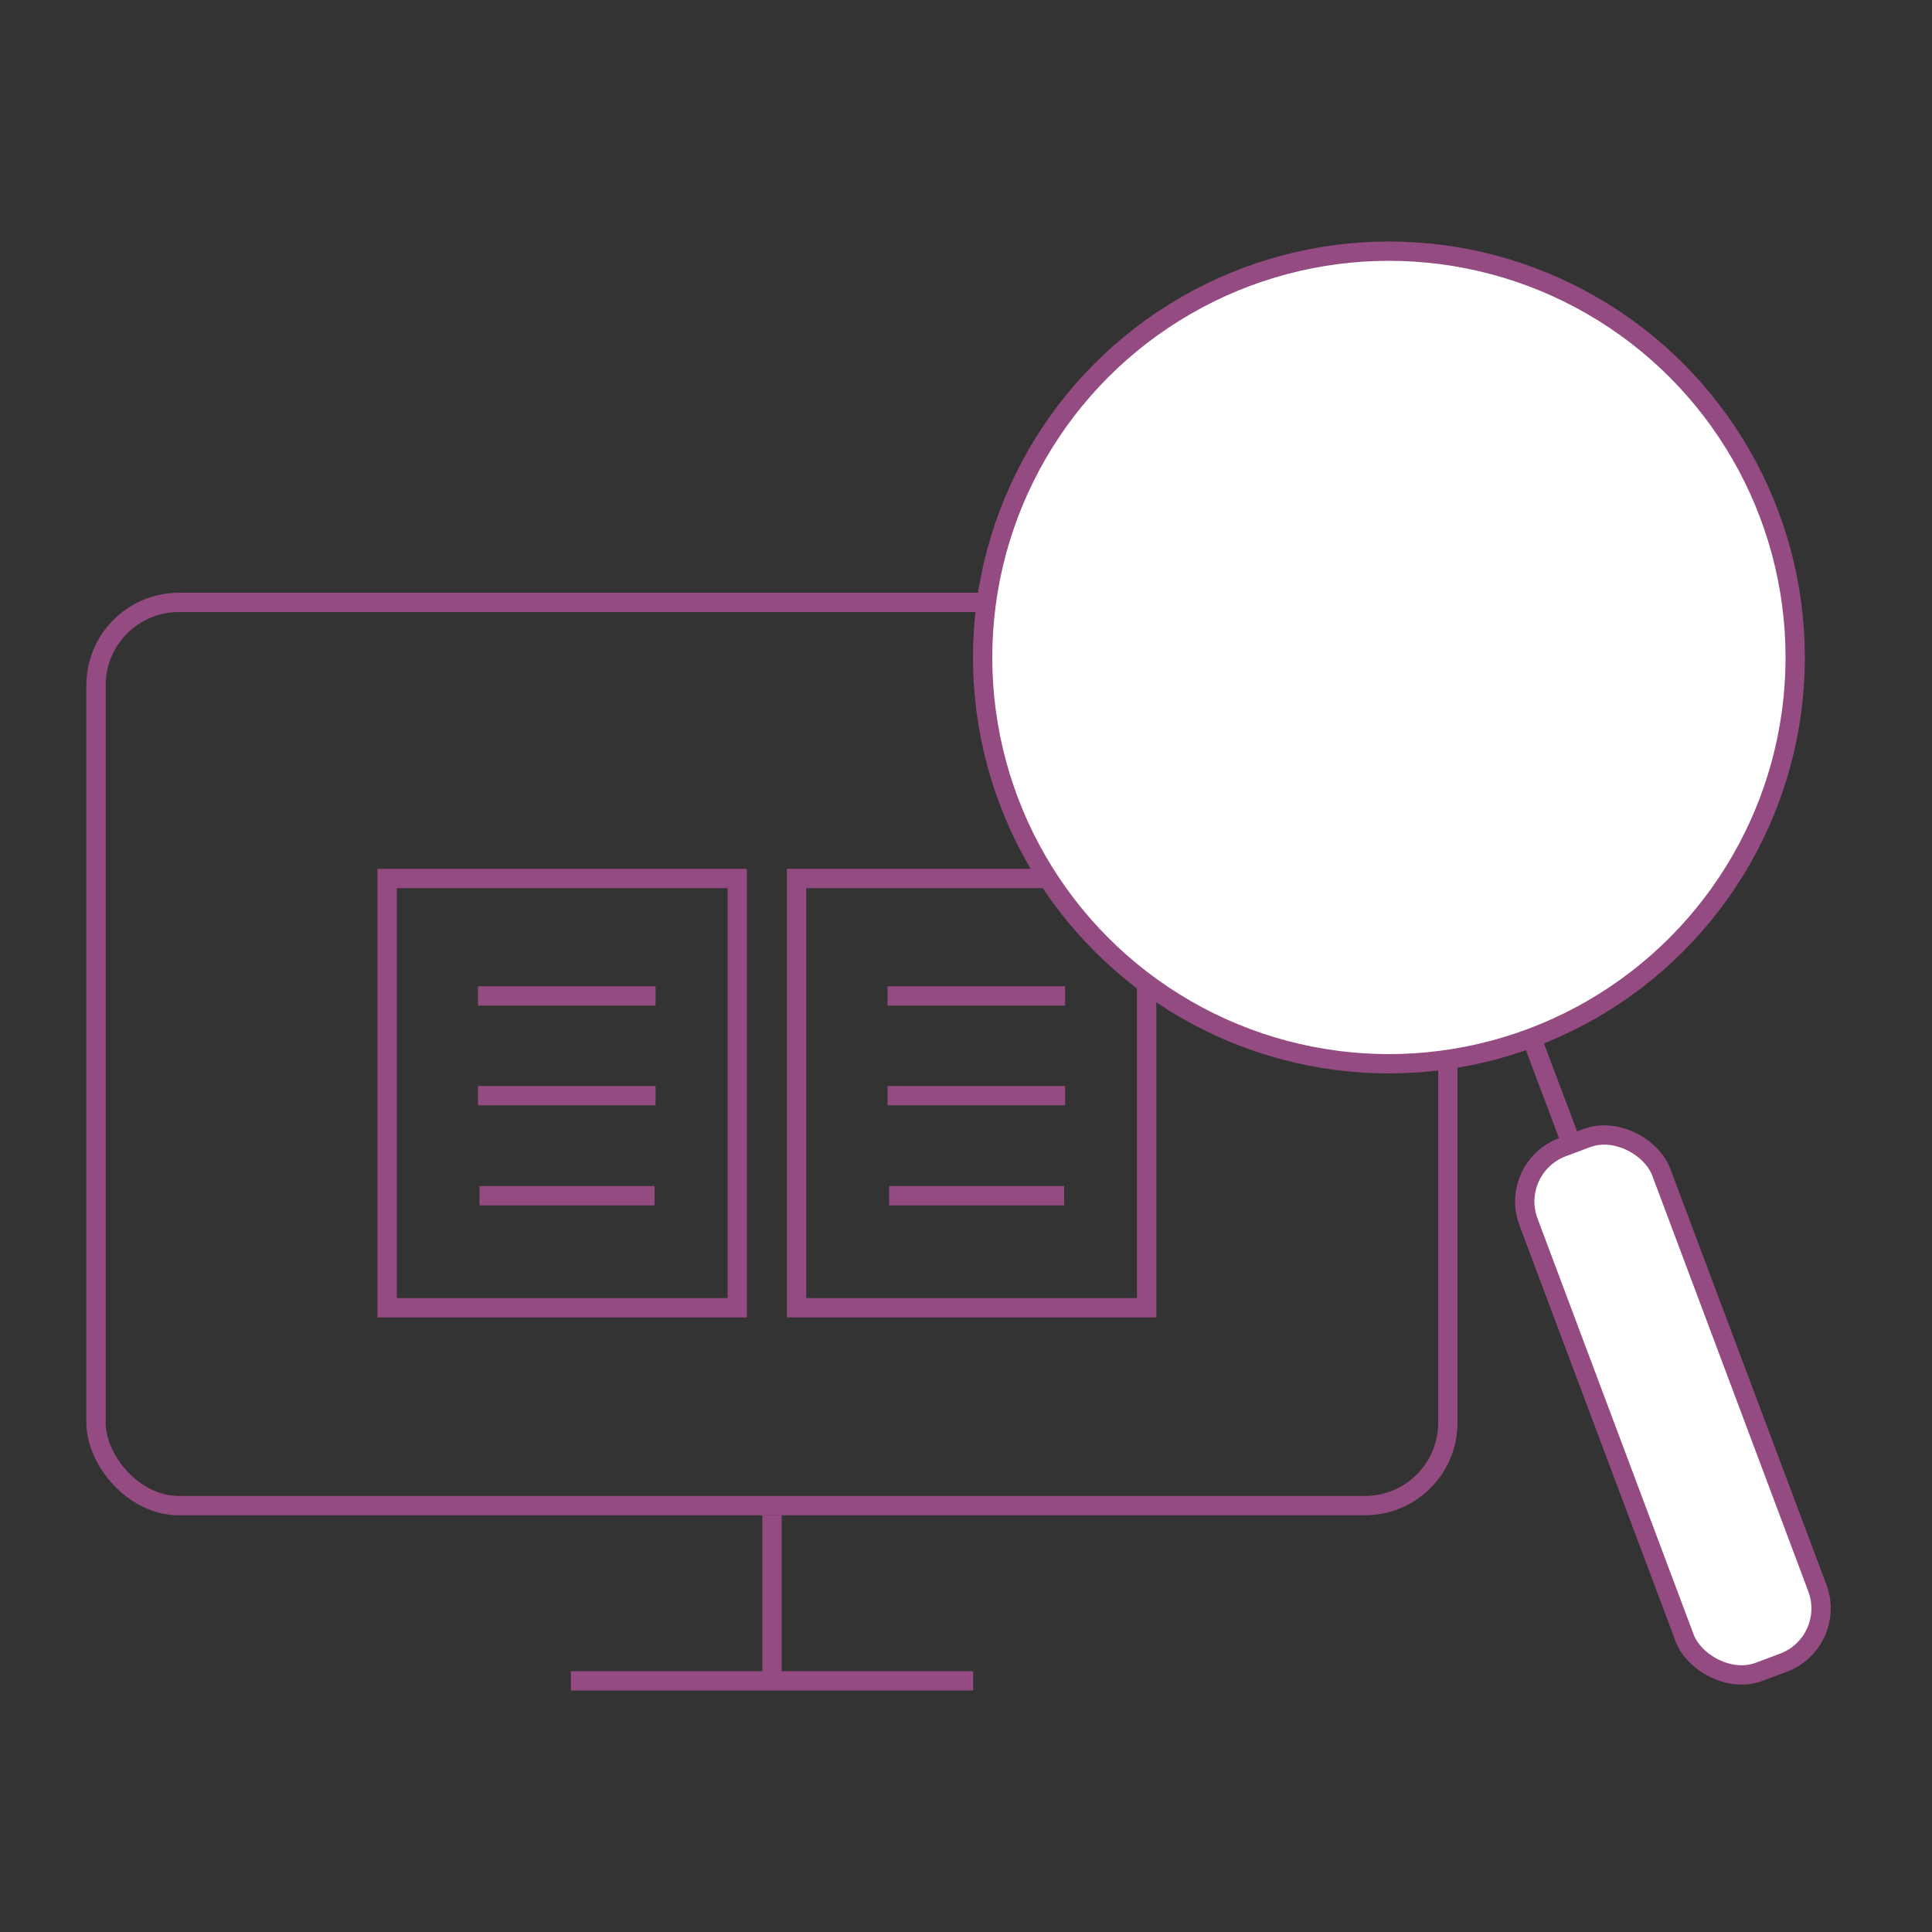 <?xml version="1.0" encoding="UTF-8"?><svg id="function_icon" xmlns="http://www.w3.org/2000/svg" viewBox="0 0 100 100"><rect x="0" y="0" width="100" height="100" fill="#333333" stroke="none"/><defs><style>.cls-1{fill:none;}.cls-1,.cls-2,.cls-3{stroke:#934b81;}.cls-1,.cls-3{stroke-miterlimit:10;}.cls-2{stroke-miterlimit:10;stroke-width:1px;}.cls-2,.cls-3{fill:#fff;}</style></defs><g id="function04"><g id="_イヤー_2"><g id="_イヤー_1-2"><g id="_7"><rect class="cls-1" x="4.97" y="31.18" width="69.97" height="46.75" rx="4.29" ry="4.29"/><line class="cls-1" x1="39.96" y1="78.42" x2="39.96" y2="86.69"/><line class="cls-1" x1="29.55" y1="87" x2="50.37" y2="87"/><path class="cls-1" d="M36.7,46.92m1.45-1.45H20.04v22.22h18.12v-22.22Z"/><line class="cls-1" x1="24.74" y1="51.55" x2="33.93" y2="51.55"/><line class="cls-1" x1="24.74" y1="56.71" x2="33.93" y2="56.71"/><line class="cls-1" x1="24.82" y1="61.89" x2="33.88" y2="61.89"/><path class="cls-1" d="M57.9,46.92m0,0,1.45-1.45h-18.12v22.22h18.12v-22.22Z"/><line class="cls-1" x1="45.94" y1="51.55" x2="55.13" y2="51.55"/><line class="cls-1" x1="45.94" y1="56.71" x2="55.13" y2="56.71"/><line class="cls-1" x1="46.02" y1="61.89" x2="55.08" y2="61.89"/><circle class="cls-3" cx="71.89" cy="34.03" r="21.03"/><line class="cls-1" x1="79.12" y1="53.31" x2="82.68" y2="62.77"/><rect class="cls-2" x="82.92" y="58.22" width="7.34" height="29" rx="3" ry="3" transform="translate(-20.03 35.06) rotate(-20.57)"/></g></g></g></g></svg>